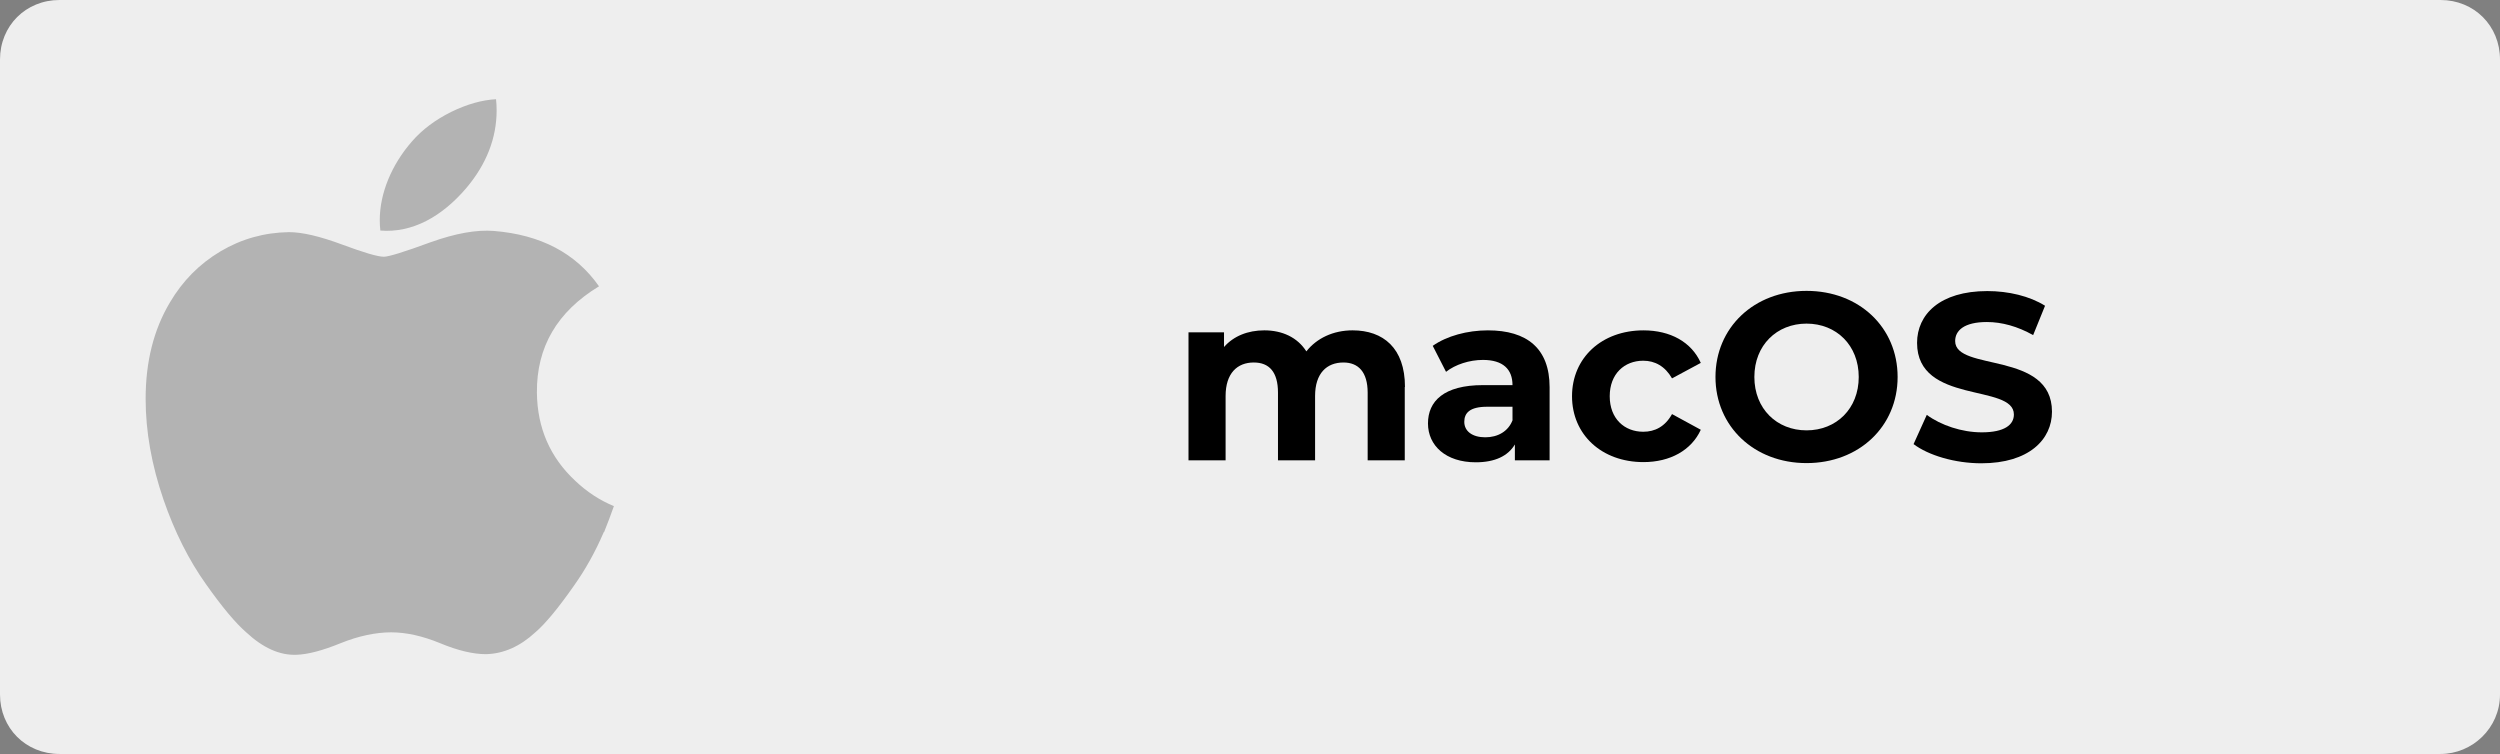 <?xml version="1.0" encoding="UTF-8"?>
<svg id="Layer_1" data-name="Layer 1" xmlns="http://www.w3.org/2000/svg" viewBox="0 0 126 38">
  <rect x="0" y="0" width="126" height="38" fill="#808080" stroke="none"/>
  <defs>
    <style>
      .cls-1 {
        fill: #eee;
      }

      .cls-2 {
        fill: #b3b3b3;
      }
    </style>
  </defs>
  <path class="cls-1" d="M123,38H3c-1.7,0-3-1.3-3-3V3C0,1.3,1.3,0,3,0H123c1.7,0,3,1.3,3,3V35c0,1.7-1.4,3-3,3Z"/>
  <g>
    <path d="M70.8,19.51v3.69h-1.87v-3.41c0-1.04-.47-1.52-1.22-1.52-.84,0-1.43,.54-1.43,1.69v3.24h-1.87v-3.41c0-1.04-.44-1.52-1.22-1.52-.83,0-1.42,.54-1.42,1.69v3.24h-1.87v-6.45h1.79v.74c.48-.55,1.2-.84,2.03-.84,.9,0,1.67,.35,2.12,1.06,.52-.66,1.35-1.06,2.33-1.06,1.54,0,2.64,.89,2.64,2.85Z"/>
    <path d="M78.1,19.52v3.68h-1.75v-.8c-.35,.59-1.02,.9-1.97,.9-1.51,0-2.41-.84-2.41-1.96s.8-1.93,2.77-1.93h1.49c0-.8-.48-1.27-1.49-1.27-.68,0-1.39,.23-1.86,.6l-.67-1.31c.71-.5,1.75-.78,2.78-.78,1.97,0,3.11,.91,3.11,2.87Zm-1.87,1.64v-.66h-1.28c-.88,0-1.15,.32-1.15,.76,0,.47,.4,.78,1.06,.78,.62,0,1.16-.29,1.38-.88Z"/>
    <path d="M79.23,19.97c0-1.94,1.5-3.32,3.6-3.32,1.36,0,2.42,.59,2.89,1.64l-1.45,.78c-.35-.61-.86-.89-1.45-.89-.95,0-1.69,.66-1.69,1.79s.74,1.79,1.69,1.79c.59,0,1.1-.26,1.45-.89l1.45,.79c-.47,1.03-1.54,1.63-2.89,1.63-2.1,0-3.6-1.38-3.6-3.32Z"/>
    <path d="M86.46,19c0-2.49,1.94-4.34,4.59-4.34s4.59,1.84,4.59,4.34-1.95,4.34-4.59,4.34-4.59-1.85-4.59-4.34Zm7.22,0c0-1.6-1.13-2.69-2.63-2.69s-2.63,1.09-2.63,2.69,1.13,2.69,2.63,2.69,2.63-1.09,2.63-2.69Z"/>
    <path d="M96.45,22.37l.66-1.46c.71,.52,1.76,.88,2.77,.88,1.15,0,1.62-.38,1.62-.9,0-1.57-4.88-.49-4.88-3.61,0-1.43,1.15-2.61,3.54-2.61,1.06,0,2.13,.25,2.91,.74l-.6,1.48c-.78-.44-1.58-.66-2.33-.66-1.15,0-1.6,.43-1.6,.96,0,1.55,4.88,.48,4.88,3.56,0,1.4-1.16,2.6-3.56,2.6-1.33,0-2.67-.4-3.42-.97Z"/>
  </g>
  <path class="cls-2" d="M30.43,26.82c-.42,.98-.92,1.88-1.51,2.71-.79,1.13-1.44,1.91-1.94,2.34-.77,.71-1.6,1.08-2.49,1.1-.64,0-1.41-.18-2.3-.55-.9-.37-1.72-.55-2.48-.55s-1.64,.18-2.55,.55c-.91,.37-1.64,.56-2.2,.58-.85,.04-1.7-.34-2.55-1.13-.54-.47-1.22-1.28-2.03-2.43-.87-1.22-1.58-2.64-2.14-4.26-.6-1.75-.9-3.44-.9-5.08,0-1.88,.41-3.49,1.22-4.85,.64-1.09,1.49-1.95,2.55-2.58,1.06-.63,2.21-.95,3.45-.97,.68,0,1.56,.21,2.67,.62,1.1,.41,1.81,.62,2.12,.62,.23,0,1.02-.24,2.35-.73,1.26-.45,2.32-.64,3.19-.57,2.36,.19,4.13,1.12,5.3,2.79-2.11,1.28-3.15,3.06-3.13,5.36,.02,1.79,.67,3.27,1.94,4.45,.58,.55,1.22,.97,1.94,1.27-.16,.45-.32,.88-.49,1.3h0ZM25.03,5.56c0,1.4-.51,2.71-1.53,3.92-1.23,1.44-2.72,2.27-4.33,2.14-.02-.17-.03-.34-.03-.53,0-1.34,.59-2.78,1.62-3.96,.52-.6,1.18-1.09,1.98-1.49,.8-.39,1.55-.6,2.26-.64,.02,.19,.03,.37,.03,.56h0Z"/>
</svg>